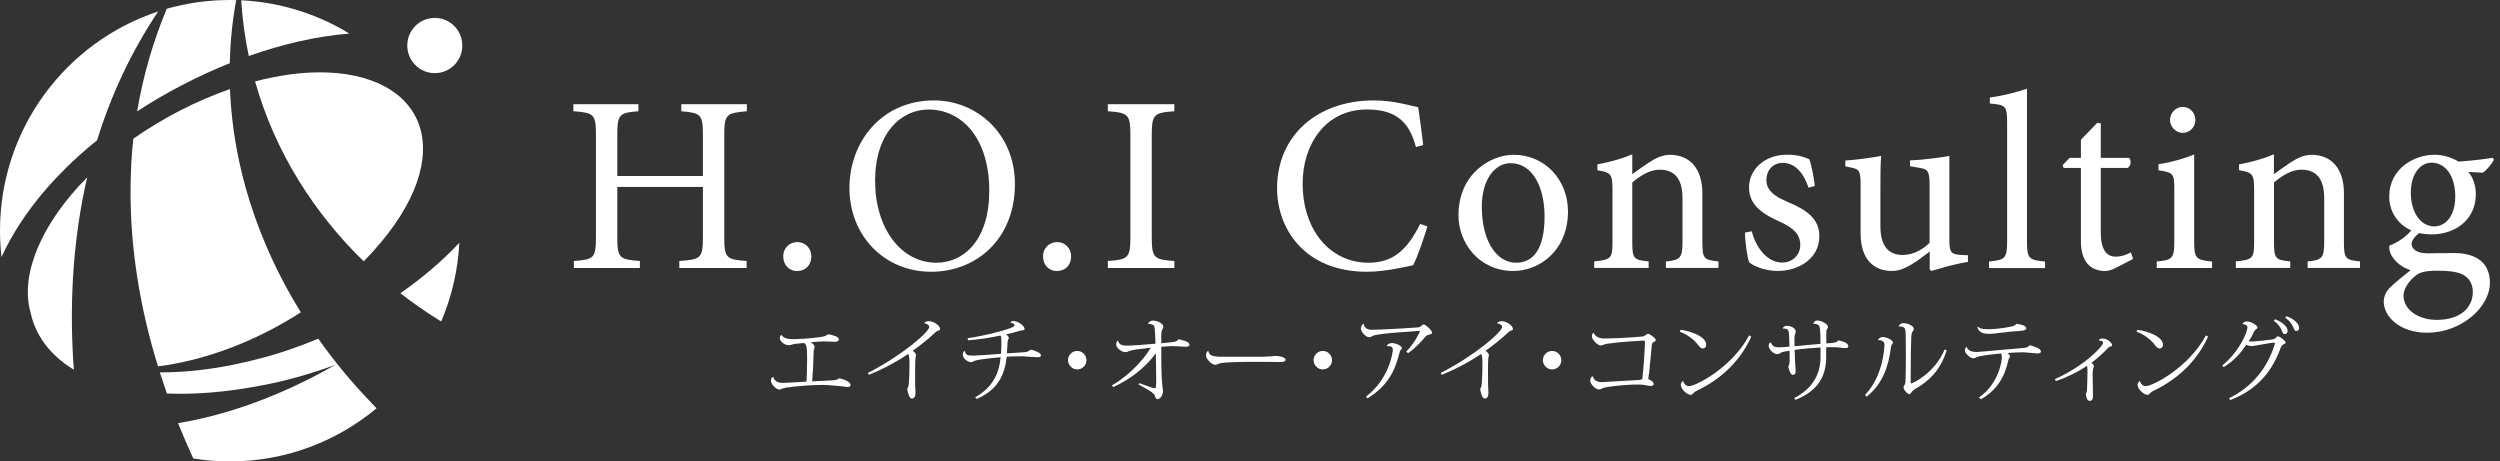 <svg width="233" height="43" viewBox="0 0 233 43" fill="none" xmlns="http://www.w3.org/2000/svg">
<rect x="0" y="0" width="233" height="43" fill="#333333" stroke="none"/>
<g clip-path="url(#clip0_1129_5847)">
<path d="M69.606 10.368C67.689 10.535 67.502 10.649 67.502 12.601V22.092C67.502 24.064 67.689 24.184 69.587 24.325V24.98H63.313V24.325C65.325 24.184 65.511 24.064 65.511 22.092V17.42H57.533V22.092C57.533 24.044 57.719 24.184 59.637 24.325V24.98H53.484V24.325C55.355 24.184 55.542 24.064 55.542 22.092V12.601C55.542 10.629 55.355 10.508 53.438 10.368V9.713H59.498V10.368C57.719 10.508 57.533 10.649 57.533 12.601V16.404H65.511V12.601C65.511 10.649 65.325 10.535 63.5 10.368V9.713H69.606V10.368Z" fill="white"/>
<path d="M72.994 23.897C72.994 23.149 73.553 22.561 74.306 22.561C75.059 22.561 75.618 23.149 75.618 23.897C75.618 24.72 75.059 25.261 74.286 25.261C73.56 25.261 73.001 24.72 73.001 23.897H72.994Z" fill="white"/>
<path d="M94.591 17.153C94.591 22.227 91.055 25.328 86.773 25.328C82.491 25.328 79.168 22.04 79.168 17.508C79.168 13.276 82.118 9.359 87.053 9.359C91.008 9.359 94.591 12.434 94.591 17.16V17.153ZM81.559 16.852C81.559 21.271 83.969 24.486 87.266 24.486C89.89 24.486 92.2 22.3 92.2 17.795C92.2 12.842 89.623 10.208 86.54 10.208C83.943 10.208 81.559 12.441 81.559 16.852Z" fill="white"/>
<path d="M97.207 23.897C97.207 23.149 97.766 22.561 98.519 22.561C99.271 22.561 99.831 23.149 99.831 23.897C99.831 24.72 99.271 25.261 98.499 25.261C97.773 25.261 97.214 24.72 97.214 23.897H97.207Z" fill="white"/>
<path d="M103.248 24.98V24.325C105.166 24.184 105.352 24.044 105.352 22.045V12.647C105.352 10.649 105.166 10.508 103.248 10.368V9.713H109.448V10.368C107.53 10.508 107.344 10.649 107.344 12.647V22.045C107.344 24.064 107.53 24.184 109.448 24.325V24.98H103.248Z" fill="white"/>
<path d="M133.035 21.104C132.708 22.186 132.122 23.924 131.703 24.72C131.05 24.86 129.079 25.328 127.401 25.328C121.574 25.328 119.023 21.291 119.023 17.554C119.023 12.595 122.813 9.359 128.034 9.359C129.932 9.359 131.523 9.874 132.176 9.994C132.362 11.311 132.502 12.274 132.642 13.517L131.963 13.704C131.33 11.211 129.925 10.202 127.401 10.202C123.492 10.202 121.407 13.517 121.407 17.086C121.407 21.478 123.985 24.486 127.541 24.486C129.925 24.486 131.19 23.196 132.362 20.87L133.041 21.104H133.035Z" fill="white"/>
<path d="M146.139 19.666C146.139 23.45 143.375 25.254 141.057 25.254C137.854 25.254 135.93 22.668 135.93 20.061C135.93 16.184 138.926 14.426 141.077 14.426C143.981 14.426 146.132 16.772 146.132 19.666H146.139ZM138.107 19.319C138.107 22.28 139.373 24.486 141.31 24.486C142.762 24.486 143.954 23.403 143.954 20.188C143.954 17.46 142.855 15.208 140.771 15.208C139.366 15.208 138.101 16.665 138.101 19.319H138.107Z" fill="white"/>
<path d="M155.264 24.978V24.37C156.643 24.23 156.809 24.042 156.809 22.418V18.494C156.809 16.877 156.25 15.814 154.678 15.814C153.746 15.814 152.827 16.402 152.128 17.011V22.532C152.128 24.129 152.267 24.223 153.653 24.363V24.971H148.578V24.363C150.17 24.196 150.283 24.082 150.283 22.532V17.692C150.283 16.188 150.143 16.095 148.878 15.861V15.319C150.003 15.105 151.102 14.825 152.128 14.377V16.235C152.594 15.881 153.113 15.533 153.699 15.132C154.352 14.711 154.964 14.43 155.644 14.43C157.515 14.43 158.66 15.747 158.66 18V22.532C158.66 24.129 158.8 24.223 160.159 24.363V24.971H155.264V24.978Z" fill="white"/>
<path d="M168.558 17.506C168.092 16.096 167.292 15.18 166.147 15.18C165.235 15.18 164.629 15.862 164.629 16.798C164.629 17.834 165.561 18.368 166.593 18.816C168.371 19.545 169.563 20.387 169.563 22.011C169.563 24.15 167.572 25.253 165.701 25.253C164.509 25.253 163.43 24.805 163.03 24.451C162.864 24.124 162.631 22.526 162.631 21.677L163.263 21.557C163.663 23.108 164.715 24.471 166.12 24.471C166.986 24.471 167.785 23.836 167.785 22.827C167.785 21.817 167.106 21.229 165.934 20.688C164.529 20.053 163.01 19.257 163.01 17.473C163.01 15.828 164.416 14.418 166.567 14.418C167.525 14.418 168.158 14.632 168.624 14.839C168.837 15.354 169.09 16.764 169.137 17.326L168.551 17.493L168.558 17.506Z" fill="white"/>
<path d="M183.432 24.411C182.919 24.484 182.26 24.625 181.627 24.785C181.021 24.952 180.435 25.139 179.989 25.253L179.849 25.113V23.441C179.31 23.843 178.797 24.264 178.118 24.665C177.438 25.066 176.946 25.253 176.313 25.253C174.748 25.253 173.409 24.29 173.409 21.75V17.145C173.409 15.902 173.223 15.781 172.637 15.641L171.984 15.501V14.959C172.477 14.932 173.063 14.866 173.669 14.792C174.302 14.698 174.954 14.605 175.327 14.531C175.254 15.26 175.254 16.363 175.254 17.94V21.109C175.254 23.201 176.26 23.762 177.312 23.762C178.151 23.762 179.043 23.408 179.836 22.633V17.138C179.836 15.895 179.623 15.755 178.85 15.634L178.011 15.494V14.952C178.644 14.926 179.436 14.859 180.115 14.765C180.768 14.692 181.334 14.598 181.68 14.531V22.379C181.68 23.555 181.867 23.695 182.779 23.762L183.412 23.789V24.397L183.432 24.411Z" fill="white"/>
<path d="M185.379 24.979V24.371C186.851 24.23 187.064 24.09 187.064 22.539V11.43C187.064 9.833 186.924 9.786 185.452 9.645V9.084C186.671 8.944 188.123 8.542 188.915 8.262V22.546C188.915 24.097 189.101 24.237 190.6 24.378V24.986H185.379V24.979Z" fill="white"/>
<path d="M197.218 24.951C196.818 25.165 196.472 25.259 196.232 25.259C194.76 25.259 193.941 24.317 193.941 22.465V15.654H192.33L192.236 15.393L192.889 14.711H193.941V13.02L195.466 11.449L195.792 11.496V14.711H198.436C198.669 14.972 198.596 15.46 198.296 15.654H195.792V21.669C195.792 23.575 196.565 23.922 197.171 23.922C197.777 23.922 198.296 23.688 198.596 23.521L198.809 24.129L197.218 24.951Z" fill="white"/>
<path d="M201.008 24.98V24.371C202.48 24.231 202.646 24.091 202.646 22.493V17.654C202.646 16.197 202.573 16.083 201.174 15.869V15.307C202.366 15.12 203.492 14.813 204.497 14.392V22.493C204.497 24.091 204.664 24.231 206.162 24.371V24.98H201.014H201.008ZM202.246 11.19C202.246 10.488 202.806 9.967 203.438 9.967C204.071 9.967 204.611 10.482 204.611 11.19C204.611 11.825 204.098 12.386 203.419 12.386C202.813 12.386 202.246 11.825 202.246 11.19Z" fill="white"/>
<path d="M215.072 24.978V24.37C216.45 24.23 216.617 24.042 216.617 22.418V18.494C216.617 16.877 216.057 15.814 214.486 15.814C213.547 15.814 212.634 16.402 211.935 17.011V22.532C211.935 24.129 212.075 24.223 213.453 24.363V24.971H208.379V24.363C209.97 24.196 210.084 24.082 210.084 22.532V17.692C210.084 16.188 209.944 16.095 208.679 15.861V15.319C209.804 15.105 210.903 14.825 211.928 14.377V16.235C212.395 15.881 212.914 15.533 213.493 15.132C214.146 14.711 214.759 14.43 215.438 14.43C217.309 14.43 218.455 15.747 218.455 18V22.532C218.455 24.129 218.594 24.223 219.953 24.363V24.971H215.065L215.072 24.978Z" fill="white"/>
<path d="M232.433 14.9C232.22 15.275 231.754 15.89 231.381 16.097L230.049 16.023C230.468 16.518 230.748 17.267 230.748 18.089C230.748 20.622 228.644 21.845 226.653 21.845C226.28 21.845 225.833 21.799 225.46 21.725C225.161 21.939 224.761 22.38 224.761 22.714C224.761 23.162 225.181 23.61 226.233 23.61C227.099 23.61 227.918 23.583 228.71 23.583C230.162 23.583 232.06 24.051 232.06 26.357C232.06 28.663 229.343 31.009 226.233 31.009C223.609 31.009 222.184 29.485 222.164 28.142C222.164 27.627 222.371 27.179 222.723 26.825C223.19 26.357 224.102 25.629 224.668 25.181C223.822 24.92 223.243 24.379 222.937 23.891C222.723 23.563 222.657 23.142 222.677 22.901C223.616 22.547 224.362 21.939 224.735 21.471C223.682 21.023 222.677 19.92 222.677 18.323C222.677 15.669 225.068 14.426 226.866 14.426H226.892C227.665 14.426 228.437 14.64 229.136 15.061C230.262 14.987 231.454 14.847 232.32 14.707L232.44 14.894L232.433 14.9ZM225.088 25.729C224.482 26.244 224.009 26.905 224.009 27.56C224.009 28.851 225.367 29.813 227.099 29.813C229.323 29.813 230.468 28.663 230.468 27.206C230.468 26.404 230.069 25.823 229.416 25.535C228.83 25.301 228.151 25.228 227.125 25.228C226.1 25.228 225.507 25.368 225.088 25.722V25.729ZM224.688 17.955C224.688 19.787 225.6 21.103 226.886 21.103C227.918 21.077 228.83 20.161 228.83 18.309C228.83 16.458 227.964 15.161 226.606 15.161C225.62 15.161 224.688 16.15 224.688 17.955Z" fill="white"/>
<path d="M79.265 35.876C79.265 36.016 79.172 36.069 79.012 36.069C78.819 36.069 78.54 36.003 78.22 35.976C77.88 35.949 77.394 35.902 77.034 35.882C76.895 35.876 76.728 35.876 76.562 35.876C75.629 35.876 74.397 35.969 73.285 36.123C72.846 36.19 72.846 36.303 72.633 36.303C72.326 36.303 71.853 35.802 71.853 35.481C71.853 35.301 71.907 35.154 72.067 35.127C72.207 35.602 72.626 35.688 72.959 35.688C73.205 35.688 74.824 35.588 75.17 35.568C75.203 34.926 75.223 34.091 75.223 33.456C75.223 32.293 75.177 32.139 74.937 31.965C74.63 31.992 74.338 32.019 74.124 32.046C73.751 32.099 73.731 32.173 73.505 32.173C73.066 32.173 72.679 31.771 72.679 31.531C72.679 31.411 72.746 31.223 72.839 31.223C73.006 31.511 73.425 31.611 73.845 31.611C74.544 31.611 75.676 31.524 76.448 31.417C77.148 31.317 77.021 31.17 77.194 31.17C77.514 31.17 78.18 31.39 78.18 31.604C78.18 31.792 78.04 31.852 77.787 31.852C77.654 31.852 76.981 31.818 76.835 31.818C76.588 31.818 76.089 31.852 75.556 31.892C75.743 32.012 75.922 32.186 75.922 32.3C75.922 32.467 75.823 32.514 75.823 32.988C75.816 33.65 75.763 34.759 75.696 35.541C76.229 35.515 77.208 35.475 77.66 35.441C77.9 35.421 78.08 35.374 78.22 35.247C78.866 35.414 79.265 35.628 79.265 35.882V35.876Z" fill="white"/>
<path d="M80.889 34.758C84.059 33.14 86.61 30.934 86.61 30.466C86.61 30.306 86.37 30.139 86.137 30.145C86.137 30.059 86.323 29.932 86.543 29.932C86.983 29.932 87.615 30.313 87.615 30.68C87.615 30.774 87.522 30.787 87.396 30.834C87.276 30.874 87.222 30.934 87.129 31.021C86.563 31.563 85.611 32.305 85.058 32.699C85.225 32.792 85.378 32.986 85.378 33.107C85.378 33.207 85.325 33.267 85.318 33.394C85.291 33.621 85.291 34.169 85.291 34.49C85.291 34.992 85.291 35.587 85.291 35.854C85.291 36.148 85.325 36.395 85.325 36.583C85.325 36.97 85.198 37.144 84.985 37.144C84.772 37.144 84.632 36.736 84.552 36.262C84.665 36.068 84.692 35.907 84.712 35.627C84.739 35.292 84.765 34.584 84.765 34.036C84.765 33.668 84.765 33.127 84.639 32.986C83.879 33.521 82.581 34.283 80.976 34.931L80.883 34.758H80.889Z" fill="white"/>
<path d="M94.164 30.072C94.164 30.005 94.297 29.918 94.443 29.918C94.83 29.918 95.489 30.332 95.489 30.667C95.489 30.827 95.216 30.767 95.056 30.827C94.67 30.954 94.19 31.061 93.751 31.175C93.897 31.268 94.024 31.389 94.024 31.469C94.024 31.549 93.99 31.602 93.964 31.636C93.924 31.696 93.924 31.763 93.904 31.93C93.877 32.217 93.871 32.598 93.844 32.933C94.383 32.899 94.943 32.859 95.282 32.839C95.635 32.812 95.795 32.819 96.042 32.592C96.421 32.625 97.014 32.906 97.014 33.093C97.014 33.28 96.881 33.294 96.641 33.294C96.475 33.294 95.982 33.247 95.689 33.233C95.496 33.213 95.269 33.207 95.003 33.207C94.656 33.207 94.264 33.22 93.824 33.247C93.638 34.945 93.018 36.328 91.014 37.184L90.887 37.023C92.486 36.134 93.118 34.844 93.258 33.294C92.918 33.32 91.24 33.474 90.861 33.621C90.694 33.681 90.614 33.755 90.508 33.755C90.161 33.755 89.728 33.367 89.728 33.073C89.728 32.939 89.782 32.779 89.875 32.719H89.922C89.955 32.919 90.048 33.013 90.168 33.086C90.281 33.14 90.548 33.14 90.834 33.14C91.12 33.14 92.239 33.053 93.291 32.973C93.325 32.605 93.331 32.217 93.331 31.863C93.331 31.569 93.331 31.362 93.238 31.275C92.366 31.462 91.227 31.649 90.221 31.716L90.181 31.522C91.766 31.288 93.391 30.881 94.177 30.573C94.497 30.446 94.55 30.419 94.55 30.286C94.55 30.199 94.397 30.105 94.177 30.072H94.17H94.164Z" fill="white"/>
<path d="M99.537 33.569C99.537 33.095 99.923 32.707 100.396 32.707C100.869 32.707 101.255 33.095 101.255 33.569C101.255 34.044 100.862 34.432 100.396 34.432C99.93 34.432 99.537 34.024 99.537 33.569Z" fill="white"/>
<path d="M108.236 31.991C109.548 31.871 109.648 31.864 109.848 31.617C110.327 31.717 110.86 31.871 110.86 32.118C110.86 32.265 110.694 32.319 110.541 32.319H110.487C110.208 32.305 109.768 32.258 109.242 32.258C108.982 32.265 108.636 32.285 108.23 32.319C108.23 34.525 108.256 35.113 108.323 35.881C108.33 36.062 108.396 36.316 108.396 36.45C108.396 36.744 108.17 37.205 107.883 37.205C107.724 37.205 107.65 36.964 107.624 36.864C107.597 36.75 107.457 36.65 107.337 36.55C107.204 36.423 106.452 36.035 106.112 35.828L106.179 35.708C106.518 35.835 107.124 36.042 107.384 36.135C107.484 36.169 107.564 36.175 107.644 36.175C107.677 36.175 107.717 36.169 107.737 36.028C107.757 35.828 107.757 35.554 107.757 35.327C107.757 34.618 107.73 33.709 107.724 32.927C106.771 34.237 105.34 35.36 103.755 36.075L103.635 35.915C104.987 35.153 106.472 33.729 107.251 32.412C106.398 32.499 105.613 32.586 105.3 32.7C105.14 32.753 105.047 32.82 104.867 32.82C104.527 32.82 104.028 32.412 104.028 32.105C104.028 31.971 104.068 31.851 104.148 31.764H104.201C104.307 32.078 104.487 32.212 105.02 32.212C105.553 32.212 106.931 32.105 107.69 32.031C107.65 30.447 107.617 30.327 107.411 30.26C107.284 30.206 107.118 30.166 106.991 30.186V30.166C107.044 30.026 107.251 29.879 107.424 29.879C107.863 29.879 108.416 30.126 108.416 30.454C108.416 30.701 108.256 30.608 108.23 31.169V31.991H108.236Z" fill="white"/>
<path d="M117.863 33.235C118.422 33.235 118.749 33.169 118.882 33.169C119.288 33.169 119.814 33.316 119.814 33.523C119.814 33.67 119.661 33.743 119.328 33.743C119.175 33.743 119.002 33.743 118.829 33.737C118.462 33.723 117.803 33.723 117.29 33.723C116.291 33.723 114.047 33.723 113.634 33.877C113.521 33.917 113.415 34.004 113.268 34.004C112.962 34.004 112.402 33.476 112.402 33.142C112.402 32.941 112.456 32.821 112.562 32.721H112.622C112.715 33.162 113.042 33.249 113.907 33.249H117.863V33.235Z" fill="white"/>
<path d="M122.426 33.569C122.426 33.095 122.812 32.707 123.285 32.707C123.758 32.707 124.144 33.095 124.144 33.569C124.144 34.044 123.758 34.432 123.285 34.432C122.812 34.432 122.426 34.024 122.426 33.569Z" fill="white"/>
<path d="M131.057 32.774C131.843 31.985 132.329 30.942 132.329 30.902C132.329 30.876 132.296 30.842 132.263 30.842C131.264 30.902 129.292 31.049 128.833 31.123C128.447 31.177 128.167 31.217 128.027 31.263C127.847 31.344 127.767 31.43 127.608 31.43C127.288 31.43 126.842 30.922 126.842 30.635C126.842 30.434 126.902 30.288 127.068 30.174H127.102C127.121 30.521 127.388 30.735 127.854 30.735C128.693 30.735 131.384 30.575 132.069 30.521C132.249 30.508 132.316 30.488 132.402 30.421C132.522 30.328 132.615 30.234 132.689 30.234C132.855 30.234 133.475 30.802 133.475 31.003C133.475 31.116 133.341 31.156 133.168 31.197C133.022 31.223 132.915 31.29 132.775 31.457C132.429 31.872 131.896 32.467 131.224 32.914L131.064 32.761L131.057 32.774ZM129.246 32.246C129.279 32.119 129.486 31.972 129.712 31.972C130.078 31.972 130.651 32.219 130.651 32.453C130.651 32.52 130.598 32.553 130.558 32.6C130.504 32.654 130.445 32.807 130.385 33.041C130.005 34.586 129.279 36.023 127.441 37.126L127.308 36.965C129.452 35.347 129.812 32.874 129.812 32.6C129.812 32.346 129.645 32.259 129.392 32.259C129.352 32.259 129.306 32.259 129.266 32.266V32.239L129.246 32.246Z" fill="white"/>
<path d="M134.28 34.758C137.45 33.14 140.001 30.934 140.001 30.466C140.001 30.306 139.767 30.139 139.528 30.145C139.528 30.059 139.714 29.932 139.934 29.932C140.373 29.932 141.006 30.313 141.006 30.68C141.006 30.774 140.913 30.787 140.786 30.834C140.666 30.874 140.607 30.934 140.52 31.021C139.954 31.563 138.995 32.305 138.449 32.699C138.615 32.792 138.769 32.986 138.769 33.107C138.769 33.207 138.715 33.267 138.709 33.394C138.682 33.621 138.682 34.169 138.682 34.49C138.682 34.992 138.682 35.587 138.689 35.854C138.689 36.148 138.722 36.395 138.722 36.583C138.722 36.97 138.595 37.144 138.382 37.144C138.169 37.144 138.023 36.736 137.949 36.262C138.063 36.068 138.096 35.907 138.109 35.627C138.136 35.292 138.163 34.584 138.163 34.036C138.163 33.668 138.163 33.127 138.036 32.986C137.277 33.521 135.972 34.283 134.367 34.931L134.273 34.758H134.28Z" fill="white"/>
<path d="M143.797 33.569C143.797 33.095 144.183 32.707 144.656 32.707C145.129 32.707 145.515 33.095 145.515 33.569C145.515 34.044 145.129 34.432 144.656 34.432C144.183 34.432 143.797 34.024 143.797 33.569Z" fill="white"/>
<path d="M148.439 35.066C148.572 35.467 148.846 35.614 149.312 35.614C149.405 35.614 151.896 35.46 152.781 35.413C152.901 35.406 152.994 35.366 153.061 35.326C153.181 34.37 153.281 32.853 153.314 31.884C153.314 31.79 153.287 31.743 153.134 31.743C152.981 31.743 151.003 31.864 149.864 32.024C149.718 32.044 149.578 32.084 149.465 32.124C149.405 32.138 149.285 32.198 149.185 32.198C148.879 32.198 148.366 31.636 148.366 31.369C148.366 31.309 148.393 31.021 148.526 31.021C148.679 31.376 149.059 31.549 149.511 31.549C150.424 31.543 152.069 31.456 153.008 31.369C153.381 31.342 153.421 31.108 153.6 31.108C153.767 31.108 154.32 31.543 154.32 31.67C154.32 31.79 154.2 31.844 154.093 31.89C153.973 31.951 153.953 32.078 153.933 32.312C153.84 33.234 153.734 34.684 153.614 35.326C153.887 35.447 154.12 35.593 154.12 35.807C154.12 35.961 153.92 35.968 153.8 35.968C153.56 35.968 153.387 35.868 152.968 35.847C152.868 35.847 152.748 35.841 152.641 35.841C151.423 35.841 149.731 36.028 149.372 36.175C149.278 36.215 149.179 36.295 149.019 36.295C148.672 36.295 148.213 35.774 148.213 35.48C148.213 35.319 148.279 35.186 148.373 35.072H148.433L148.439 35.066Z" fill="white"/>
<path d="M156.63 30.734C157.596 30.861 159.021 31.369 159.021 32.145C159.021 32.339 158.881 32.479 158.688 32.479C158.521 32.479 158.341 32.265 158.241 32.125C157.968 31.744 157.342 31.202 156.557 30.915L156.623 30.748L156.63 30.734ZM163.216 31.383C162.144 33.762 160.246 35.413 158.155 36.409C157.749 36.603 157.769 36.804 157.582 36.804C157.269 36.804 156.65 36.302 156.65 35.848C156.65 35.727 156.75 35.574 156.863 35.5C156.916 35.721 157.109 35.988 157.422 35.988C158.042 35.988 161.425 34.257 163.023 31.256L163.216 31.376V31.383Z" fill="white"/>
<path d="M169.013 30.152C169.013 30.032 169.18 29.871 169.333 29.871C169.739 29.871 170.365 30.179 170.365 30.473C170.365 30.566 170.312 30.62 170.272 30.687C170.239 30.74 170.212 30.82 170.212 31.007V32.003C171.084 31.963 171.144 31.91 171.351 31.723C171.937 31.85 172.263 32.01 172.263 32.284C172.263 32.411 172.13 32.444 171.957 32.444C171.797 32.444 171.604 32.411 171.431 32.391C171.291 32.364 170.985 32.358 170.665 32.358C170.512 32.358 170.352 32.358 170.205 32.364C170.199 32.652 170.199 32.993 170.199 33.3C170.199 34.938 169.533 36.395 167.335 37.264L167.215 37.103C169.053 36.161 169.673 34.731 169.673 33.273V32.384C168.987 32.418 167.968 32.511 167.262 32.612L167.302 33.755C167.315 34.035 167.355 34.33 167.355 34.617C167.355 34.804 167.262 34.938 167.102 34.938C166.882 34.938 166.742 34.537 166.669 34.169C166.769 34.009 166.796 33.795 166.796 33.441C166.796 33.247 166.796 32.973 166.789 32.685C166.31 32.759 166.03 32.812 165.917 32.906C165.843 32.966 165.777 33.006 165.637 33.006C165.297 33.006 164.838 32.558 164.838 32.211C164.838 32.09 164.924 31.916 165.038 31.916C165.178 32.271 165.411 32.371 165.817 32.371C166.037 32.371 166.649 32.318 166.782 32.304L166.742 31.288C166.709 30.787 166.703 30.62 166.176 30.62L166.156 30.58C166.21 30.453 166.37 30.359 166.536 30.359C166.836 30.359 167.362 30.56 167.362 30.887C167.362 30.987 167.315 31.081 167.289 31.168C167.262 31.235 167.249 31.422 167.242 31.576C167.242 31.776 167.242 32.017 167.249 32.271C168.094 32.197 169.12 32.084 169.666 32.05C169.666 30.88 169.653 30.386 169.446 30.272C169.326 30.205 169.153 30.172 169.007 30.172H169L169.013 30.152Z" fill="white"/>
<path d="M175.029 31.67C175.089 31.543 175.282 31.409 175.469 31.409C175.815 31.409 176.421 31.683 176.421 31.931C176.421 32.031 176.348 32.064 176.301 32.138C176.261 32.198 176.248 32.258 176.235 32.365C176.015 34.17 175.442 35.807 173.977 36.964L173.811 36.81C174.989 35.614 175.555 33.782 175.635 32.158C175.635 31.804 175.369 31.677 175.036 31.71V31.677L175.029 31.67ZM181.429 32.653C180.863 34.464 179.804 35.52 178.525 36.229C178.366 36.322 178.272 36.409 178.206 36.489C178.106 36.616 178.053 36.737 177.959 36.737C177.78 36.737 177.413 36.342 177.413 36.102C177.413 35.988 177.493 35.908 177.54 35.814C177.573 35.741 177.593 35.594 177.6 35.346C177.62 34.878 177.626 33.963 177.626 33.08C177.626 32.318 177.62 31.576 177.606 31.189C177.6 30.841 177.58 30.58 177.4 30.5C177.287 30.44 177.127 30.413 176.96 30.433H176.954C176.987 30.273 177.147 30.119 177.413 30.119C177.76 30.119 178.366 30.353 178.366 30.654C178.366 30.767 178.306 30.821 178.246 30.915C178.179 31.002 178.146 31.128 178.139 31.322C178.093 32.145 178.079 33.535 178.079 34.778V35.674C178.086 35.714 178.099 35.734 178.132 35.734C178.272 35.734 180.343 34.758 181.242 32.566L181.436 32.653H181.429Z" fill="white"/>
<path d="M183.299 32.345C183.432 32.7 183.805 32.807 184.205 32.807C184.511 32.807 187.908 32.472 188.6 32.426C188.82 32.419 189.033 32.345 189.186 32.172C189.712 32.325 190.212 32.492 190.212 32.773C190.212 32.907 190.039 32.94 189.879 32.94C189.679 32.94 189.286 32.873 188.68 32.84C188.607 32.84 188.527 32.833 188.44 32.833C188.054 32.833 187.568 32.867 187.088 32.9C187.215 32.987 187.328 33.114 187.328 33.188C187.328 33.375 187.215 33.348 187.175 33.575C186.855 35.059 186.15 36.363 184.611 37.212L184.445 37.044C186.343 35.721 186.576 33.542 186.576 33.281C186.576 33.127 186.549 33.02 186.489 32.94C186.043 32.987 185.004 33.094 184.498 33.201C184.185 33.275 184.105 33.395 183.905 33.395C183.632 33.395 183.133 32.947 183.133 32.66C183.133 32.539 183.186 32.386 183.286 32.339H183.313L183.299 32.345ZM184.338 30.454C184.631 30.674 184.884 30.681 185.41 30.681C185.936 30.681 186.742 30.581 187.362 30.454C187.555 30.414 187.794 30.36 187.948 30.18C188.387 30.233 188.847 30.347 188.847 30.614C188.847 30.808 188.36 30.841 187.994 30.861C187.248 30.888 185.943 31.116 185.384 31.116C184.957 31.116 184.411 31.035 184.292 30.487L184.345 30.454H184.338Z" fill="white"/>
<path d="M191.523 35.334C194.394 34.031 196.012 32.233 196.012 31.945C196.012 31.838 195.845 31.731 195.612 31.731C195.612 31.604 195.792 31.551 195.972 31.551C196.391 31.551 196.851 31.945 196.851 32.179C196.851 32.273 196.778 32.266 196.664 32.306C196.591 32.333 196.505 32.373 196.445 32.453C195.999 32.928 195.479 33.396 194.913 33.817C195.04 33.897 195.153 34.031 195.153 34.131C195.153 34.218 195.086 34.318 195.066 34.412C195.04 34.539 195.033 34.819 195.033 34.92C195.033 35.267 195.053 35.929 195.053 36.277C195.053 36.417 195.066 36.724 195.066 36.858C195.066 37.212 194.993 37.359 194.753 37.359C194.533 37.359 194.447 37.079 194.4 36.718C194.5 36.584 194.514 36.303 194.52 35.989C194.527 35.735 194.553 35.174 194.553 34.753C194.553 34.599 194.553 34.472 194.547 34.371L194.52 34.091C193.701 34.639 192.749 35.127 191.61 35.515L191.523 35.347V35.334Z" fill="white"/>
<path d="M199.202 30.734C200.168 30.861 201.593 31.369 201.593 32.145C201.593 32.339 201.46 32.479 201.26 32.479C201.093 32.479 200.914 32.265 200.814 32.125C200.541 31.744 199.915 31.202 199.129 30.915L199.196 30.748L199.202 30.734ZM205.788 31.383C204.716 33.762 202.818 35.413 200.727 36.409C200.321 36.603 200.334 36.804 200.154 36.804C199.841 36.804 199.222 36.302 199.222 35.848C199.222 35.727 199.322 35.574 199.435 35.5C199.489 35.721 199.682 35.988 199.995 35.988C200.614 35.988 203.997 34.257 205.595 31.256L205.788 31.376V31.383Z" fill="white"/>
<path d="M207.118 34.058C208.676 32.808 209.462 30.963 209.462 30.509C209.462 30.255 209.122 30.208 208.996 30.208C209.056 30.074 209.182 29.961 209.435 29.961C209.775 29.961 210.401 30.308 210.401 30.522C210.401 30.622 210.301 30.649 210.215 30.729C210.175 30.769 210.108 30.83 210.048 30.95C209.942 31.217 209.762 31.531 209.582 31.812C209.635 31.819 209.688 31.832 209.762 31.832C210.228 31.832 211.4 31.685 211.813 31.632C211.979 31.605 212.046 31.558 212.106 31.478C212.172 31.418 212.226 31.344 212.292 31.344C212.459 31.344 213.025 31.765 213.025 31.919C213.025 32.013 212.912 32.046 212.805 32.106C212.738 32.14 212.619 32.26 212.565 32.394C211.82 34.479 210.488 36.277 207.864 37.287L207.744 37.12C210.015 35.996 211.36 34.185 211.999 32.106C212.013 32.053 212.026 32.013 212.026 31.986C212.026 31.946 212.006 31.933 211.966 31.933C211.626 31.933 210.101 32.253 209.868 32.253C209.622 32.253 209.482 32.2 209.369 32.12C208.869 32.855 208.19 33.657 207.245 34.212L207.111 34.058H207.118ZM212.039 29.753C212.719 30.007 213.205 30.455 213.205 30.83C213.205 31.044 213.071 31.137 212.952 31.137C212.832 31.137 212.772 31.084 212.699 30.89C212.599 30.596 212.359 30.195 211.913 29.9L212.039 29.76V29.753ZM213.111 29.473C213.804 29.72 214.277 30.174 214.277 30.549C214.277 30.763 214.15 30.85 214.03 30.85C213.911 30.85 213.851 30.803 213.777 30.602C213.677 30.322 213.438 29.907 212.978 29.613L213.105 29.479L213.111 29.473Z" fill="white"/>
<path d="M43.087 4.243C43.087 5.667 41.941 6.817 40.523 6.817C39.104 6.817 37.959 5.667 37.959 4.243C37.959 2.82 39.104 1.67 40.523 1.67C41.941 1.67 43.087 2.82 43.087 4.243Z" fill="white"/>
<path d="M22.482 0.027C22.589 1.792 22.829 3.53 23.188 5.221C26.325 4.111 29.515 3.369 32.558 3.129C29.595 1.317 26.158 0.208 22.482 0.027Z" fill="white"/>
<path d="M33.896 24.358C43.019 15.054 40.109 7.18 30.586 6.759C28.442 6.665 26.124 6.973 23.773 7.588C24.706 10.89 26.098 14.005 27.842 16.825C29.56 19.613 31.611 22.133 33.896 24.358Z" fill="white"/>
<path d="M12.233 15.406C11.927 21.141 12.686 26.823 14.171 32.251C14.344 32.886 14.531 33.514 14.724 34.142C18.959 33.621 23.707 31.896 28.036 29.109C26.031 25.874 24.433 22.431 23.308 18.869C22.202 15.406 21.576 11.837 21.43 8.301C18.287 9.397 15.17 11.008 12.426 12.926C12.333 13.755 12.266 14.577 12.226 15.406H12.233Z" fill="white"/>
<path d="M34.622 37.552C32.804 35.673 31.145 33.668 29.66 31.562C27.849 32.325 25.991 32.966 24.106 33.441C20.817 34.31 17.687 34.724 14.896 34.704C15.11 35.366 15.329 36.021 15.556 36.676C18.186 36.783 21.136 36.549 24.313 35.934C26.57 35.52 28.901 34.864 31.239 34.009C26.191 36.903 21.156 38.688 16.595 39.437C17.041 40.546 17.514 41.649 18.013 42.732C19.119 42.912 20.257 43.006 21.416 43.006C26.617 43.006 31.385 41.141 35.094 38.053C34.935 37.892 34.775 37.725 34.615 37.558L34.622 37.552Z" fill="white"/>
<path d="M12.785 10.374C15.469 8.629 18.399 7.092 21.416 5.889C21.462 3.897 21.655 1.932 22.015 0.007C21.815 0.007 21.622 0 21.422 0C19.385 0 17.413 0.287 15.542 0.815C14.244 3.917 13.325 7.132 12.785 10.374Z" fill="white"/>
<path d="M6.167 15.627C7.059 14.751 8.025 13.896 9.05 13.073C10.375 8.769 12.3 4.705 14.744 1.068C6.187 3.882 0 11.964 0 21.502C0 22.331 0.053 23.153 0.14 23.962C1.425 21.135 3.496 18.254 6.167 15.633V15.627Z" fill="white"/>
<path d="M2.837 29.078C3.157 30.648 3.97 32.059 5.228 33.215C5.708 33.67 6.267 34.084 6.886 34.459C6.86 34.111 6.833 33.77 6.813 33.422C6.48 27.734 6.86 22.006 8.125 16.531C3.87 20.809 1.859 25.575 2.837 29.084V29.078Z" fill="white"/>
<path d="M37.318 27.331C38.484 28.24 39.696 29.082 40.941 29.851C41.001 29.884 41.061 29.924 41.121 29.958C42.087 27.685 42.679 25.218 42.812 22.625C41.241 24.303 39.376 25.894 37.318 27.331Z" fill="white"/>
</g>
<defs>
<clipPath id="clip0_1129_5847">
<rect width="232.432" height="43" fill="white"/>
</clipPath>
</defs>
</svg>
